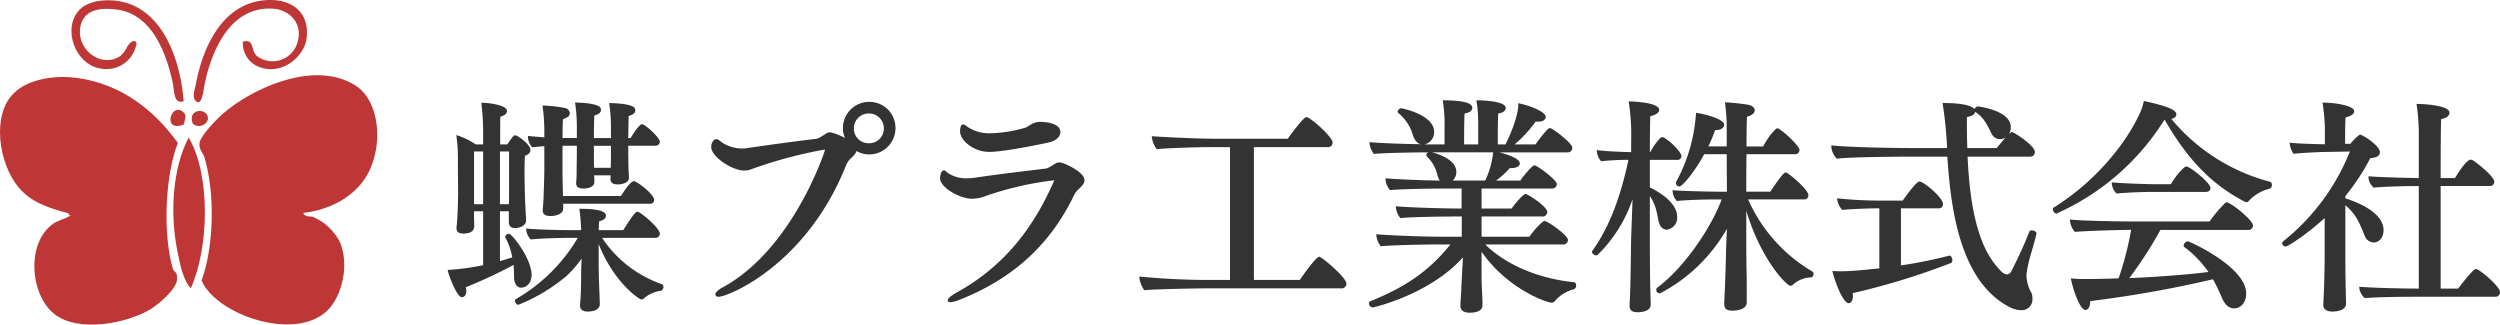 <svg xmlns="http://www.w3.org/2000/svg" width="500.001" height="64.923" viewBox="0 0 500.001 64.923"><defs><style>.a{fill:#333;}.b{fill:#be3636;fill-rule:evenodd;}</style></defs><g transform="translate(18470 23575)"><path class="a" d="M8.671-15.963v10.78a47.125,47.125,0,0,1-7.1.955C1.757-3.181,3.44,1.231,4.4,1.231c.091,0,.91-.045.91-1.228A5.806,5.806,0,0,0,5.214-.77a98.383,98.383,0,0,0,9.552-4.458c.045.91.091,1.774.091,2.456,0,1.046.455,2.092,1.41,2.092s2.092-.819,2.092-2.593c0-3.139-3.866-8.188-4.549-8.188-.273,0-.728.273-.728.637a.167.167,0,0,0,.045.136l.045.091a12.192,12.192,0,0,1,1.319,3.866c-.773.227-1.592.5-2.456.728v-9.962h1.774v2.092c0,.728.273,1.274,1.274,1.274.546,0,2.183-.273,2.183-1.592v-.091s-.227-3.321-.273-6.414c0,0-.045-1.728-.045-3.411,0-1.183.045-2.365.091-2.957.728-.227,1.092-.637,1.092-1.183,0-1.092-2.593-2.911-3.048-2.911-.318,0-.5.273-1.592,1.819h-1.41c0-2.729,0-4.822.045-5.549.773-.182,1.319-.591,1.319-1.137,0-1.137-3.5-1.638-5.14-1.638a51.519,51.519,0,0,1,.364,5.14v3.184H7.17A13.752,13.752,0,0,0,3.3-31.2a31.411,31.411,0,0,1,.318,5.413c0,1.046.045,5.868.045,5.868,0,.91-.045,5.049-.318,7.1v.227c0,.682.364,1.092,1.365,1.092,1.956,0,2.183-.955,2.183-1.547,0-.5-.045-1-.045-1.728v-1.183Zm16.011-1.5H42.058a.75.75,0,0,0,.819-.773c0-1-2.729-3.184-3.73-3.639a.384.384,0,0,0-.318-.091c-.318,0-.955.318-2.593,2.957h-11.6c-.045-1.819-.091-4.139-.091-5.14v-4.913h2.866v1.5c0,.819-.045,3.139-.045,4.094,0,1-.091,1.5-.091,1.819v.091c0,.773.546,1.046,1.5,1.046.455,0,2.138-.091,2.138-1.319,0-.227,0-.682-.045-1.319h3.321a4.5,4.5,0,0,0-.045.682v.091c0,.728.5,1.046,1.456,1.046.864,0,2.229-.318,2.229-1.319,0-.318-.045-.91-.091-1.865,0-.864-.045-2.5-.045-3.275v-1.274H43.1a.84.84,0,0,0,.91-.819c0-.819-2.957-3.5-3.593-3.5-.455,0-1.819,1.956-2.229,2.775h-.5c.045-1.638.045-3.548.091-4.412.773-.227,1.319-.546,1.319-1.092V-36.2c0-.455-.227-1.274-5.231-1.41a31.057,31.057,0,0,1,.364,5.049v1.956H30.823c0-1.774.045-3.684.091-4.5.773-.227,1.319-.546,1.319-1.092V-36.3c0-.409-.182-1.274-5.185-1.41a31.057,31.057,0,0,1,.364,5.049v2.047H24.546c0-1.683.045-3.139.091-3.775C25.592-34.7,26-35.021,26-35.567a1.12,1.12,0,0,0-.955-1.046,26.715,26.715,0,0,0-4.5-.5,37.521,37.521,0,0,1,.364,5.64v.728l-3.275-.273v.273a3.286,3.286,0,0,0,.864,2c.773-.091,1.592-.182,2.411-.227v4.822c0,1.092-.091,3.639-.136,4.958,0,.591-.091,1.91-.182,2.866v.182c0,.864.591,1.137,1.592,1.137.227,0,2.5-.045,2.5-1.547Zm7.778,6.823H43.1a.84.84,0,0,0,.91-.819c0-1.183-3.912-4.412-4.458-4.412-.455,0-1.046.864-2.866,3.684H31.778c.045-.773.045-1.456.091-1.774.728-.136,1.365-.546,1.365-1.092,0-.591-.546-1.41-5.322-1.41a40.653,40.653,0,0,1,.364,4.276h-1.41c-4,0-7.642-.136-9.6-.318a3.4,3.4,0,0,0,.91,2.183c2.274-.227,5.595-.318,7.687-.318h1.728A33.961,33.961,0,0,1,15.221,1.6c-.136.045-.182.227-.182.364,0,.273.273.773.682.773A34.873,34.873,0,0,0,25.319-3a22.126,22.126,0,0,0,3.048-3.5c-.045,1.092-.091,2.092-.091,2.684,0,2.729-.091,5.276-.227,6.55v.182c0,.773.591,1.183,1.5,1.183,1.183,0,2.456-.364,2.456-1.5,0-.5-.045-1.092-.045-1.5-.136-3.457-.182-5-.182-6.6V-9.413c3,7.642,8.1,11.1,8.551,11.1a.793.793,0,0,0,.546-.273A6.349,6.349,0,0,1,44.15-.042c.364-.045.591-.5.591-.819a.615.615,0,0,0-.409-.546A23.658,23.658,0,0,1,32.46-10.641ZM8.671-27.926v10.553H6.851V-27.926Zm5.14,10.553H12.037V-27.926h1.819v8.415C13.856-18.965,13.856-18.146,13.811-17.373Zm20.378-7.278H30.868c-.045-.864-.045-1.956-.045-2.5v-1.91h3.411v.864C34.234-27.471,34.234-25.7,34.189-24.651Zm49.125-3.366a5.137,5.137,0,0,0,2.593.682,5.242,5.242,0,0,0,5.231-5.276,5.2,5.2,0,0,0-5.231-5.231,5.242,5.242,0,0,0-5.276,5.231,4.771,4.771,0,0,0,.409,2,11.725,11.725,0,0,0-2.866-1.137h-.091a1.55,1.55,0,0,0-.728.182,3.192,3.192,0,0,1-.409.273l-.591.364a3.98,3.98,0,0,1-.91.455c-3.684.455-8.006,1-14.192,1.91a4.162,4.162,0,0,1-.773.045,7.272,7.272,0,0,1-4.139-1.274,2.138,2.138,0,0,0-.546-.409.954.954,0,0,0-.5-.182.735.735,0,0,0-.637.409,1.721,1.721,0,0,0-.364,1.183c0,1.91,4.139,4.685,6.6,4.685a4.006,4.006,0,0,0,1.319-.227c.409-.136.819-.318,1.274-.455a88.514,88.514,0,0,1,13.418-3.5c.091,0,.136,0,.136.045,0,.182-6.459,20.1-20.742,27.656-.682.409-1.183.864-1.183,1.228,0,.318.273.5.637.5,1.91,0,17.512-6.323,25.472-26.2a3.734,3.734,0,0,1,.91-1.41C82.723-27.016,83.223-27.471,83.314-28.017Zm2.5-7.505a2.971,2.971,0,0,1,3,3,2.933,2.933,0,0,1-3,2.957,2.933,2.933,0,0,1-3-2.957A2.971,2.971,0,0,1,85.816-35.522ZM103.965,1.731c12.145-4.776,18.74-12.463,22.743-20.605a4.5,4.5,0,0,1,1.046-1.5c.682-.637,1.183-1.137,1.183-1.774,0-1.819-4.412-3.593-4.913-3.593a1.886,1.886,0,0,0-.728.136c-.091.091-.273.136-.455.273l-.591.364a4.006,4.006,0,0,1-.955.455c-3.684.455-8.233.955-14.465,1.865a12.1,12.1,0,0,1-1.365.091,6.548,6.548,0,0,1-3.821-1.046l-.455-.364a.544.544,0,0,0-.364-.182c-.182,0-.318.136-.546.455a3.547,3.547,0,0,0-.227,1.092c0,1.956,4.048,4.139,6.414,4.139a7.835,7.835,0,0,0,2.82-.591A64.561,64.561,0,0,1,122.8-22.149c.091,0,.136-.091.136-.045a.7.7,0,0,1-.136.273c-4.185,9.552-10.143,17.148-19.65,22.334-.864.5-1.547,1.046-1.547,1.456,0,.273.227.364.5.364A6.322,6.322,0,0,0,103.965,1.731Zm5.913-29.566c3.093,0,11.6-1.774,12.327-2,1.41-.455,1.91-1.274,1.91-1.956,0-1.956-3.457-2.047-4-2.047a3.389,3.389,0,0,0-2.047.637l-.546.318a1.279,1.279,0,0,1-.5.227,26.447,26.447,0,0,1-6.868,1.092,7.78,7.78,0,0,1-4.594-1.274,2.214,2.214,0,0,0-.864-.5c-.273,0-.637.227-.637,1.41C104.056-30.154,106.739-27.835,109.878-27.835ZM153-.543h27.292a.95.95,0,0,0,1.046-.91c0-1.274-4.958-5.413-5.458-5.413-.546,0-2.911,3.184-3.866,4.64h-9.188V-28.79h14.783a.9.9,0,0,0,.955-.955c0-1.046-4.412-5.049-5.276-5.049-.5,0-3.139,3.5-3.684,4.321H154.864c-3.866,0-10.553-.364-12.463-.5a4.871,4.871,0,0,0,1,2.593c2.092-.227,8.415-.409,10.234-.409h4.412V-2.226h-3.32A144.756,144.756,0,0,1,139.9-2.908a5.342,5.342,0,0,0,1,2.729C142.583-.361,150.816-.543,153-.543Zm51.354-15.966c-3.957,0-10.78-.227-13.146-.455a3.893,3.893,0,0,0,.91,2.365c2.092-.227,8.551-.318,11.19-.318H204.4v4.048h-3.866c-3.912,0-10.871-.273-13.237-.5a4.024,4.024,0,0,0,.91,2.411c2.092-.227,8.551-.364,11.19-.364h2.729C197.848-4.045,193.3-.861,186.067,2.05a.435.435,0,0,0-.227.409.828.828,0,0,0,.728.819c.227,0,11.417-2.593,18.058-10.007l-.273,5.14c-.045,1-.045,1.456-.136,2.82-.091,1-.091,1.592-.091,1.683v.091c0,.773.591,1.319,1.819,1.319,1.91,0,2.593-.637,2.593-1.5,0-.546,0-1.456-.046-1.865-.045-.91-.136-2.638-.136-3.457V-7.866C213.678-.224,221.592,2.323,222.32,2.323a.863.863,0,0,0,.728-.364,7.431,7.431,0,0,1,3.775-2.32.8.8,0,0,0,.455-.773c0-.227-.091-.637-.5-.637-7.824-.864-13.873-3.821-17.694-7.551h15.511a.925.925,0,0,0,1.046-.91c0-.864-3.957-3.775-4.731-3.775-.455,0-2.32,2.138-3,3.139h-9.552v-4.048h12.1a.925.925,0,0,0,1.046-.91c0-1.046-3.866-3.593-4.367-3.593-.455,0-2.183,2.047-2.775,2.911h-6v-4h14.01a.925.925,0,0,0,1.046-.91c0-.773-3.912-3.73-4.5-3.73-.409,0-2.092,2-2.82,3.048h-4.822a18.574,18.574,0,0,0,2.729-2.5h.318c.955,0,1.683-.318,1.683-.955,0-.955-2.456-1.774-4.094-2.183h13.555a.925.925,0,0,0,1.046-.91c0-.955-4-3.957-4.5-3.957s-2.365,2.547-2.866,3.275h-4.185a25.25,25.25,0,0,0,4.23-4.594,1.866,1.866,0,0,0,.5.045c.819,0,1.5-.364,1.5-.955,0-1.092-3.593-2.411-5.5-2.729v.409c0,1.228-.682,4.048-2.547,7.824h-1.547c0-4.731.045-5.64.091-6.186.955-.136,1.5-.546,1.5-1.092,0-1.365-4.367-1.547-5.868-1.547a27.915,27.915,0,0,1,.364,5.094v3.73h-2.82c0-1.274,0-4.367.091-6.186.955-.136,1.547-.546,1.547-1.137,0-.546-.5-1.5-5.913-1.5a27.915,27.915,0,0,1,.364,5.094v3.73h-4.048a2.465,2.465,0,0,0,1.956-2.547c0-3.411-6.459-4.685-6.55-4.685a.779.779,0,0,0-.728.682.306.306,0,0,0,.182.318,8.758,8.758,0,0,1,2.866,4.412c.318.91.819,1.638,1.592,1.774-3.775-.045-8.415-.227-10.28-.409a3.893,3.893,0,0,0,.91,2.365c2-.227,8.006-.318,10.826-.318a.674.674,0,0,0-.364.546.963.963,0,0,0,.136.318,7.231,7.231,0,0,1,2.092,3.775,4.112,4.112,0,0,0,.455,1c-3.866-.045-8.87-.273-10.871-.455a3.893,3.893,0,0,0,.91,2.365c2.092-.227,8.551-.318,11.19-.318h3.139Zm-5.868-11.235h12.19a17.3,17.3,0,0,1-1.592,5.64h-6.5a2.329,2.329,0,0,0,.728-1.728C203.307-26.288,199.713-27.425,198.485-27.744ZM261.393,2.277V-1.18c0-1.41-.091-5.276-.091-8.188v-6.686c3,9.962,8.142,15.01,8.824,15.01a.959.959,0,0,0,.5-.227,5.6,5.6,0,0,1,3.548-1.456c.364,0,.591-.409.591-.682a.579.579,0,0,0-.318-.546,31.554,31.554,0,0,1-12.782-14.374h11.19a.81.81,0,0,0,.864-.864c0-1.137-4.094-4.549-4.549-4.549-.5,0-2.547,3.048-3.048,3.866H261.3c0-2.5,0-5.14.046-7.505h9.689a.84.84,0,0,0,.91-.819c0-.91-3.821-4.367-4.458-4.367-.182,0-1.41,1.046-2.82,3.639h-3.32c0-2.729.045-4.913.091-5.959.91-.182,1.547-.682,1.547-1.274,0-.5-.455-.91-1.228-1.092a43.31,43.31,0,0,0-4.731-.5,37.3,37.3,0,0,1,.364,5v3.821h-3.684A29.275,29.275,0,0,0,255.07-32.2h.136c1,0,1.683-.455,1.683-1.092,0-1-3.411-2.047-5.64-2.365a33.05,33.05,0,0,1-3.957,13.782.774.774,0,0,0-.046.318.651.651,0,0,0,.637.637c.773,0,3.457-3.548,5-6.459h4.5l.045,7.505h-1.592c-1.183,0-8.1-.136-9.279-.318a3.173,3.173,0,0,0,.864,2.183c1.91-.227,5.731-.318,7.642-.318h1.319c-2.229,5.959-7.687,13.782-12.827,17.6a.628.628,0,0,0-.273.5.723.723,0,0,0,.773.682A32.92,32.92,0,0,0,257.435-12.46c-.091,1.456-.136,3-.182,4.458-.091,5.231-.364,10.189-.364,10.325V2.6c0,1.046.682,1.319,1.638,1.319C259.755,3.915,261.393,3.551,261.393,2.277Zm-29.93-9.461.091-.045a28.161,28.161,0,0,0,7-11.144l-.273,7.551c-.045,1.228-.091,8.233-.227,11.644l-.091,2V2.96c0,.773.364,1.274,1.637,1.274.591,0,2.593-.136,2.593-1.547,0-.546-.045-1.092-.045-1.547-.136-3.821-.136-10.78-.136-11.963V-19.01a8.692,8.692,0,0,1,1.228,2.638c.273,1,.409,1.956.546,2.5.227.955.819,1.592,1.638,1.592a2.385,2.385,0,0,0,2.047-2.593c0-3.184-4.64-5.458-5.458-5.868v-5.5h5.458a.779.779,0,0,0,.864-.728c0-1-3.139-3.821-3.821-3.821a.6.6,0,0,0-.364.136,11.616,11.616,0,0,0-2.047,2.866h-.091c0-3.321.045-6.186.091-7.187,1.183-.273,1.774-.728,1.774-1.274,0-1.41-4.822-1.683-6.1-1.683a43.256,43.256,0,0,1,.5,7.96v2.183c-2.274-.045-5.367-.182-6.868-.409a3.29,3.29,0,0,0,.864,2.229,51.555,51.555,0,0,1,5.458-.273c-1.5,7-3.593,13.1-7.187,18.149-.091.045-.091.182-.091.273,0,.409.546.682.819.682C231.372-7.138,231.417-7.184,231.463-7.184Zm87.88-4.321c0-.409-.591-.637-.955-.637a.47.47,0,0,0-.5.318,82.888,82.888,0,0,1-3.5,7.687,1.2,1.2,0,0,1-.955.819A1.894,1.894,0,0,1,312.247-4c-4.048-4-6.141-11.053-6.686-22.88h12.554a.916.916,0,0,0,.91-.955c0-1.092-3.275-3.366-4.321-3.866a.384.384,0,0,0-.318-.091c-.091,0-.273.136-.546.364a2.424,2.424,0,0,0,.364-1.365c0-3.366-6.5-4.139-6.6-4.139a.987.987,0,0,0-.682.546c-.409-.546-1.819-1.228-6.368-1.228a81.862,81.862,0,0,1,.91,9.006h-7.824c-4.23,0-13.237-.227-15.329-.546v.364a3.958,3.958,0,0,0,1.092,2.32c2.456-.364,13.191-.409,13.191-.409h8.915c.637,9.1,2.092,24.79,12.509,30.112a5.26,5.26,0,0,0,2.229.591,2.153,2.153,0,0,0,2.274-2.411A2.278,2.278,0,0,0,318.16.049a7.335,7.335,0,0,1-.819-3.139v-.318c0-.091.045-.182.045-.273a25.588,25.588,0,0,1,.773-3.5c.409-1.41.864-2.957,1.183-4.276Zm-17.33,4.412h-.091a91.242,91.242,0,0,1-9.689,1.956V-16.554h7.505a.817.817,0,0,0,.91-.864c0-1.228-3.821-4.5-4.731-4.5-.591,0-2.911,3.184-3.32,3.821h-4.412a82.667,82.667,0,0,1-8.733-.455,3.9,3.9,0,0,0,1.046,2.32c1.592-.182,5.686-.318,7.278-.318h.136V-4.546c-2.183.227-5.5.591-7.642.591-.546,0-1.046-.045-1.728-.045.227,1.365,2,6.414,3.23,6.414.591,0,.864-.728.864-1.41,0-.182-.045-.409-.045-.591a140.946,140.946,0,0,0,19.7-6.05.62.62,0,0,0,.227-.546C302.512-6.592,302.24-7.093,302.012-7.093Zm5.049-28.747c1.592,1,2.229,2.183,3.275,4.321a1.934,1.934,0,0,0,1.728,1.137,1.839,1.839,0,0,0,1.092-.364l-1.774,2.138h-5.868c-.091-1.956-.091-3.957-.091-6.186C306.424-34.976,307.016-35.34,307.061-35.84Zm54.584,23.607a.892.892,0,0,0,1-.819c0-1.183-4.458-4.685-5.276-4.685-.091,0-.136,0-.182.045-.045,0-.091.045-.136.091a28.028,28.028,0,0,0-3.093,3.684h-14.92c-3.139,0-11.235-.136-13.009-.409a3.885,3.885,0,0,0,1,2.5c1.5-.182,8.642-.409,10.826-.409h.409a62.06,62.06,0,0,1-2.5,9.689c-2.547.091-4.822.136-6.686.136a22.152,22.152,0,0,1-2.866-.136c.409,2.229,1.819,6.323,2.911,6.323.591,0,.955-.728.955-1.638V2A230.6,230.6,0,0,0,354.64-2.362a40.621,40.621,0,0,1,1.819,3.775c.682,1.547,1.547,2.047,2.411,2.047,1.456,0,2.411-1.319,2.411-2.957,0-5.413-11.463-10.462-11.644-10.462a.967.967,0,0,0-.864.819c0,.136.046.318.182.364a21.745,21.745,0,0,1,4.776,4.958c-4.321.546-10.416,1-15.829,1.228a80.923,80.923,0,0,0,6.232-9.643Zm-38.3-3.275a48.8,48.8,0,0,0,21.606-18.786c3.411,5.822,7.915,12.281,16.148,16.466h.045c.046.045.091.045.182.045a.7.7,0,0,0,.546-.318,8.205,8.205,0,0,1,4.094-2.365.8.8,0,0,0,.455-.773.59.59,0,0,0-.409-.637,38.213,38.213,0,0,1-19.7-12.554c.591-.136,1-.455,1-.91,0-.955-2-1.683-6.5-2.684a11.313,11.313,0,0,1-1,2.866c-2.775,5.868-8.688,13.237-16.966,18.422a.4.4,0,0,0-.227.409c0,.318.318.819.682.819Zm29.839-4.321c.637,0,.955-.318.955-.819,0-.955-4.048-4.276-4.867-4.276-.318,0-1.91,1.547-3.048,3.548h-2.957c-2.456,0-6.823-.182-8.87-.364a3.133,3.133,0,0,0,.955,2.229c2.411-.227,5.595-.318,6.732-.318ZM395.8-.5c-4.276,0-9.871-.182-11.917-.364a3.138,3.138,0,0,0,1.137,2.274c2.456-.227,7.869-.273,10.325-.273h15.784a.888.888,0,0,0,.91-.955c0-1-3.32-3.912-4.5-4.5a.384.384,0,0,0-.318-.091c-.591,0-3.139,3.366-3.548,3.912h-3.5V-21.012h9.78a.855.855,0,0,0,.955-.819c0-1.183-3.912-4.139-4.367-4.367a1.07,1.07,0,0,0-.364-.091c-.819,0-2.638,2.82-3.139,3.684h-2.866c0-5.595.046-10.371.091-11.781,1.092-.227,1.683-.682,1.683-1.274,0-1.592-5.731-1.774-6.6-1.774a40.334,40.334,0,0,1,.455,6.459V-22.6c-2.911-.045-8.187-.182-10.052-.364v.318a2.883,2.883,0,0,0,1.046,1.956c2.456-.227,6.55-.318,8.733-.318h.273ZM376.974-14.6v7.733c0,2.092-.091,5.322-.136,6.6-.046,1.046-.136,2.957-.136,2.957v.091c0,.773.591,1.319,1.819,1.319,1.046,0,2.729-.318,2.729-1.547,0-.546-.045-2-.045-2.456-.046-1.638-.091-4.64-.091-6.5v-10.78c2.092,1.819,2.684,3.23,3.866,6.1a1.98,1.98,0,0,0,1.774,1.365c.819,0,2-.637,2-2.5,0-2.775-3.411-5-7.642-6.323v-.455a44.831,44.831,0,0,0,5-7.6c1.046-.045,1.91-.364,1.91-1.183,0-1.319-3.457-3.5-3.957-3.5-.182,0-.682.455-1.137.91-.364.364-.682.773-.819.91h-1.046c0-1.319,0-3.866.091-5.276,1.046-.227,1.728-.682,1.728-1.228,0-1.092-3.639-1.728-6.323-1.728a44.372,44.372,0,0,1,.455,4.685v3.639h-.182c-1.092,0-5.686-.136-6.868-.318a4.959,4.959,0,0,0,.773,2.229c1.046-.136,4.367-.318,6.05-.364l5.231-.091A43.641,43.641,0,0,1,368.741-10a.621.621,0,0,0-.273.455.735.735,0,0,0,.728.637C369.514-8.912,373.016-11,376.974-14.6Z" transform="translate(-18382.043 -23516.785)"/><g transform="translate(-18470 -23575)"><path class="b" d="M23.61.094a8.833,8.833,0,0,0-4,1.167c-4.75,3.333-2,11.582,3.25,12.416a6.028,6.028,0,0,0,7-3.833c.083-.333.667-1.333,0-1.583s-1.333.75-1.583,1.167A5.5,5.5,0,0,1,26.86,11.26c-3.666,2.333-8.249-1.083-8-5.166s3.833-4.666,7.416-4.166c6.916.917,9.833,8.5,11.166,14.749.333,1.417.083,4.25,2.167,3.583C38.859,10.76,34.443-.572,23.61.094Z" transform="translate(-2.872 -0.006)"/><path class="b" d="M58.917,13.081c4.916,2.5,9.749-1.75,10.166-5.416C69.75,2.582,66.167-.584,60.334.082c-8.083.917-12,9.166-13.416,16.832-.167.917-.917,2.666.167,3.416s1.417-2.416,1.583-3.416C50.085,10,53.918,1.082,62.5,1.749c2.833.167,5.833,2.666,4.833,6.416a5.173,5.173,0,0,1-8,3.166c-1.583-1.083-.5-3.666-3-3a5.083,5.083,0,0,0,2.583,4.75Z" transform="translate(-7.765 0.006)"/><path class="b" d="M82.313,36.091c2.333-6.083.917-13.166-3-15.832-8.5-5.666-21.5.833-26.831,5.583-1.083.917-4.5,4.416-4.583,5.833s.667,1.75,1,2.833c2.167,7.416,1.833,17.915-.583,24.582,2.833,6.75,18.332,12.249,25,6.166,3.083-2.833,4.666-9.416,2.583-14a11.166,11.166,0,0,0-3.416-3.833,13.166,13.166,0,0,0-1.833-1c-.667-.25-1.667.083-2-.833C74.48,44.924,80.23,41.757,82.313,36.091Z" transform="translate(-7.995 -3.005)"/><path class="b" d="M14.168,46.161c-1.25.75-2.333.917-3.416,1.583-5.666,3.916-4.666,14.416.167,18.165S25.334,67.743,30,64.993c2.167-1.333,5.333-4.25,5.416-6s-.5-1.333-.833-2.166c-2.083-7.166-1.5-18.832,1-25.165-4.416-6.166-11-11.749-20.165-13-5.083-.667-10.083.5-12.582,3C-1.748,26-.248,35.828,3.752,40.578c2.583,3.083,6.25,4.166,10,5.166v.333Z" transform="translate(-0.012 -3.076)"/><path class="b" d="M43.57,26.891c-2.416-2.416-4.5,4.083,0,2.416C43.82,28.307,44.236,27.474,43.57,26.891Z" transform="translate(-6.833 -4.388)"/><path class="b" d="M49.256,28.356c.333-2.416-4.25-2.416-3,.833A1.883,1.883,0,0,0,49.256,28.356Z" transform="translate(-7.686 -4.436)"/><path class="b" d="M42.519,56.165c.5,2.583,1.167,5.5,2.583,7,3.666-8.083,4-22.665-.417-30.164C41.436,39.166,40.852,48.332,42.519,56.165Z" transform="translate(-6.948 -5.497)"/></g></g></svg>